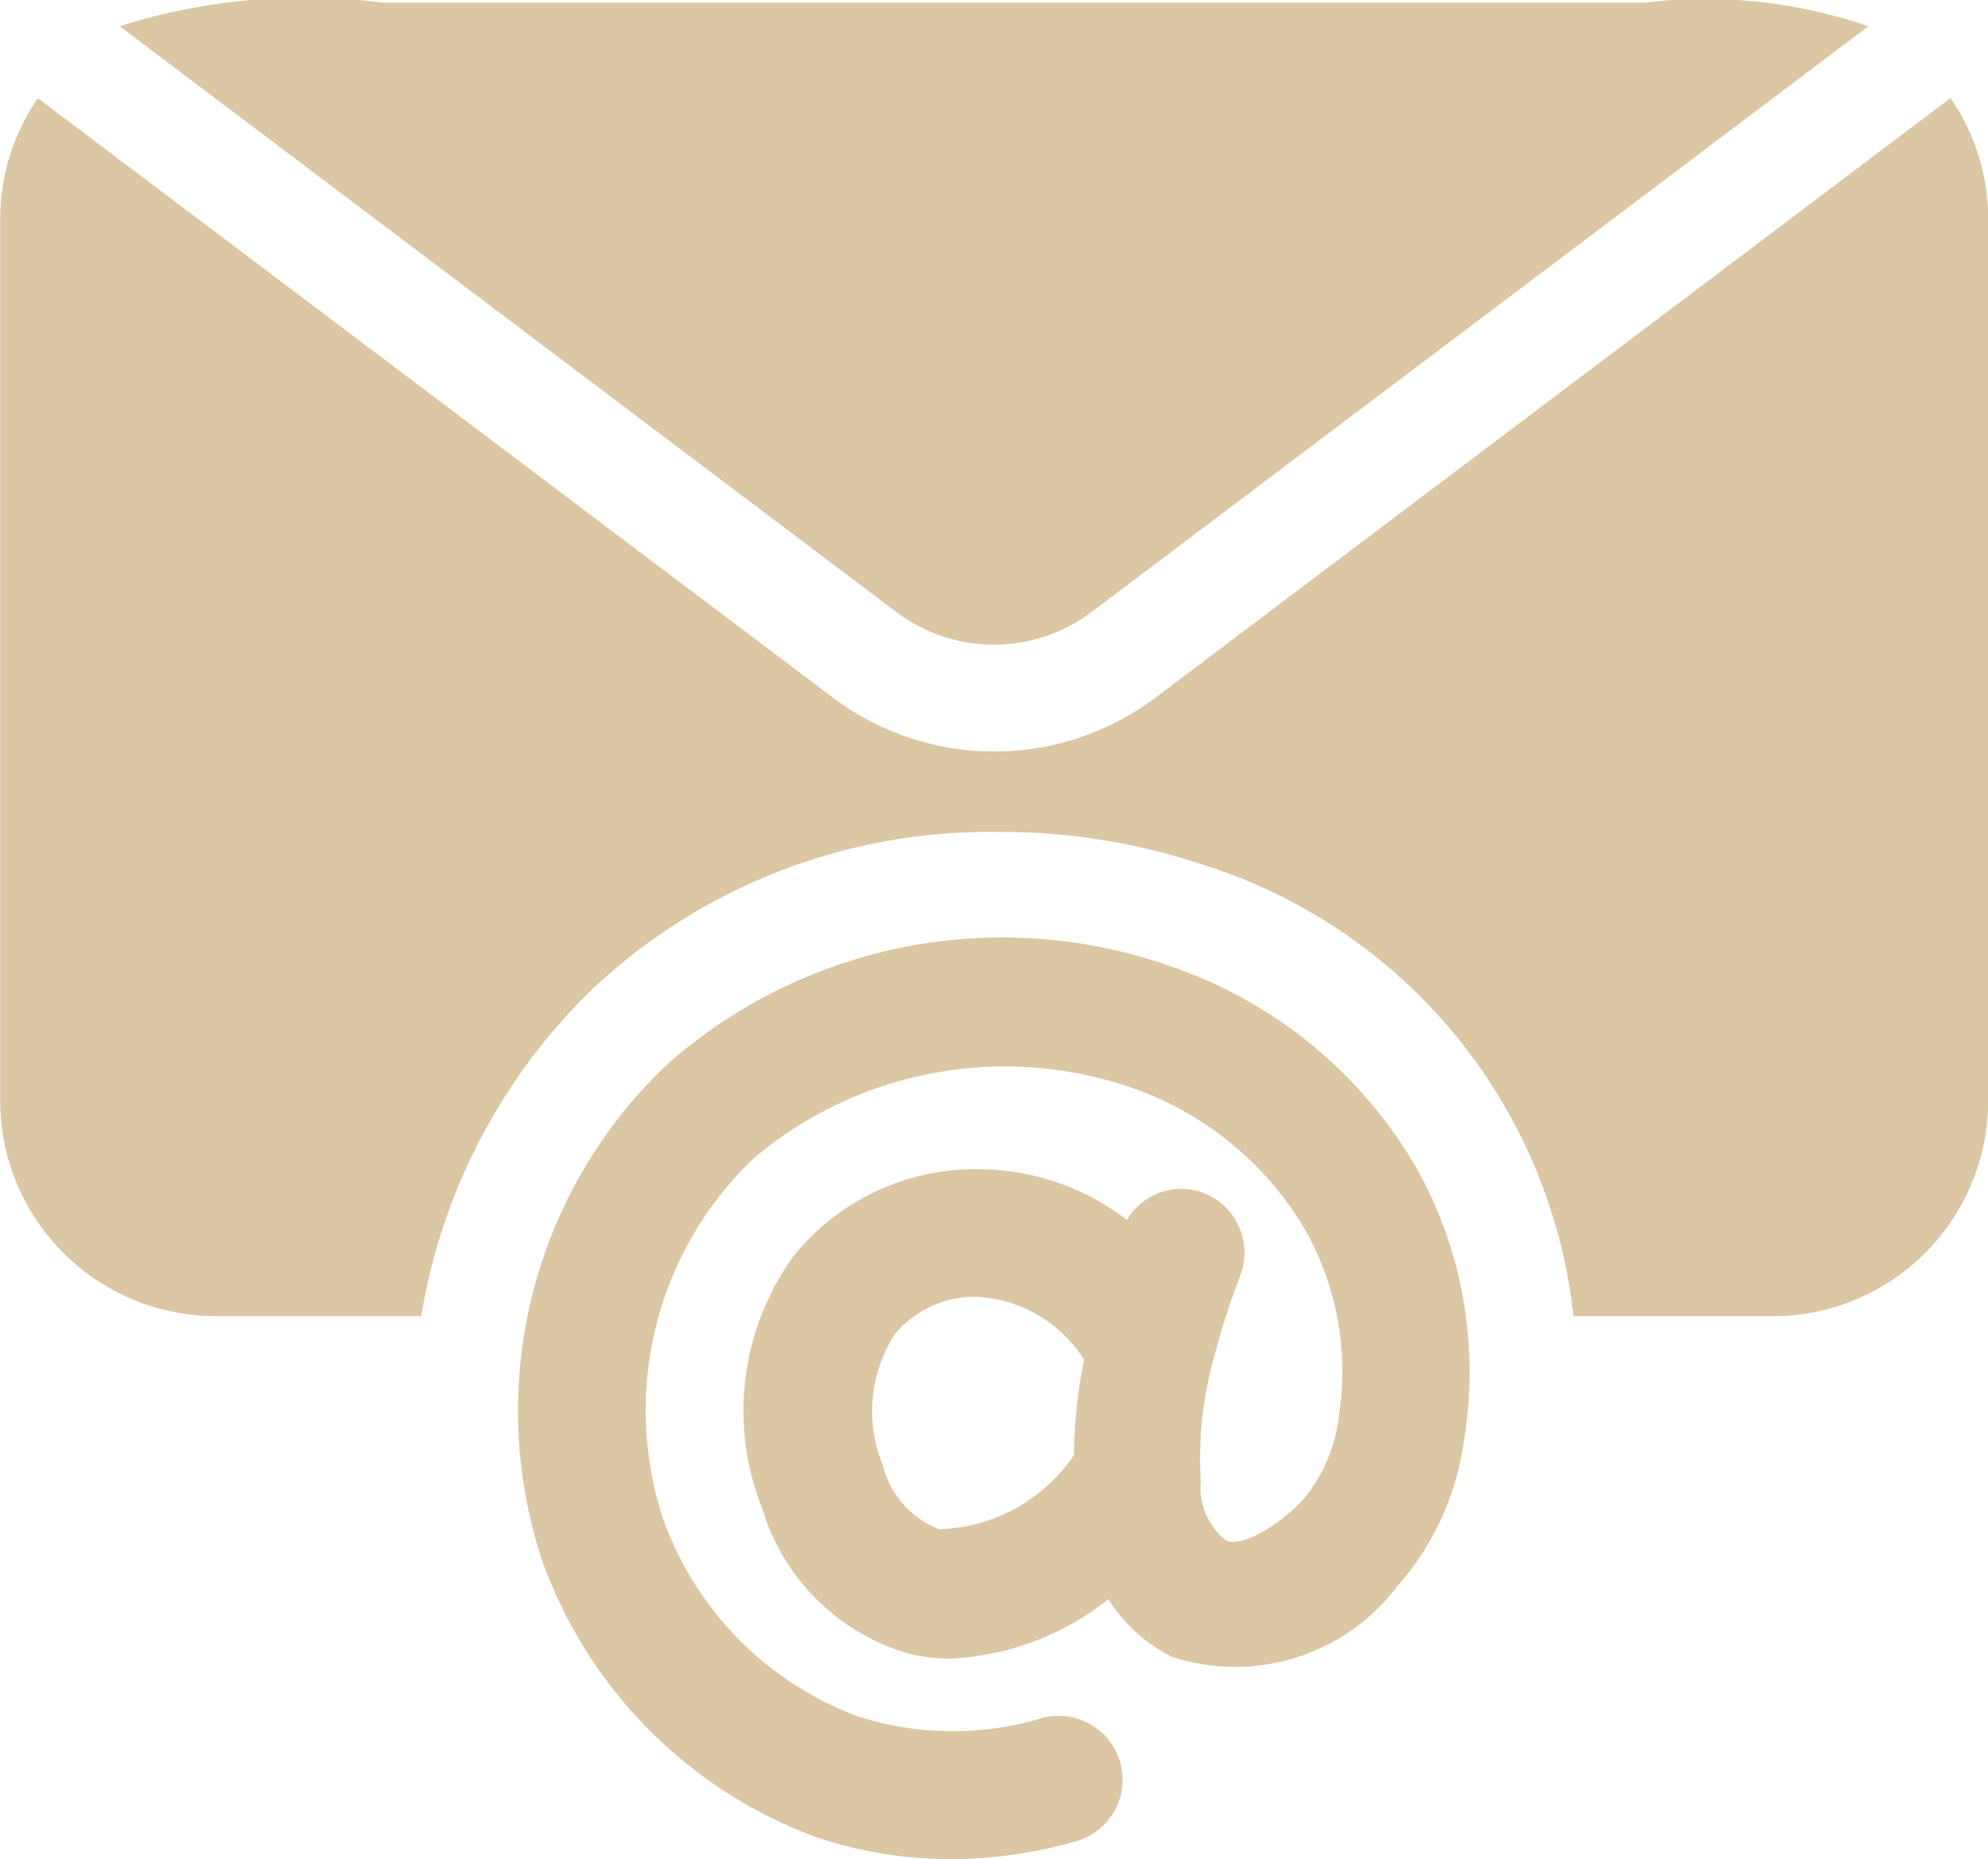 <svg xmlns="http://www.w3.org/2000/svg" width="19.616" height="18.346" viewBox="0 0 19.616 18.346">
  <g id="Group_25" data-name="Group 25" transform="translate(-837 -147.5)">
    <g id="Group_22" data-name="Group 22" transform="translate(694.847 -222.347)">
      <path id="Path_65" data-name="Path 65" d="M155.08,375.885a1.6,1.6,0,0,0,1.93,0l7.664-5.779a4.955,4.955,0,0,0-2.207-.233H150.011a6.024,6.024,0,0,0-2.592.233Z" transform="translate(-4.085 0)" fill="#dbc7a4"/>
      <path id="Path_66" data-name="Path 66" d="M169.089,416.98a.917.917,0,0,1-.552-.631,1.4,1.4,0,0,1,.119-1.293,1.027,1.027,0,0,1,.813-.369,1.336,1.336,0,0,1,1.054.62,5.03,5.03,0,0,0-.1.942,1.661,1.661,0,0,1-1.335.731Zm2.231-5.574a4.989,4.989,0,0,0-4.919.995,4.708,4.708,0,0,0-1.231,4.873,4.537,4.537,0,0,0,2.726,2.751,4.157,4.157,0,0,0,1.313.211,4.482,4.482,0,0,0,1.267-.186.631.631,0,0,0-.358-1.209,3.059,3.059,0,0,1-1.825-.013,3.234,3.234,0,0,1-1.93-1.968,3.43,3.43,0,0,1,.907-3.546,3.84,3.84,0,0,1,3.638-.718,3.2,3.2,0,0,1,1.817,1.466,2.845,2.845,0,0,1,.312,1.8,1.557,1.557,0,0,1-.345.818c-.24.26-.61.482-.769.412a.665.665,0,0,1-.247-.594c0-.01-.005-.017-.005-.027s0-.017,0-.027a3.711,3.711,0,0,1,.123-1.12,7.976,7.976,0,0,1,.271-.851.632.632,0,0,0-.368-.813.625.625,0,0,0-.751.268,2.42,2.42,0,0,0-1.449-.5,2.3,2.3,0,0,0-1.849.868,2.606,2.606,0,0,0-.3,2.482,2.124,2.124,0,0,0,1.459,1.434,1.7,1.7,0,0,0,.391.045,2.69,2.69,0,0,0,1.564-.586,1.564,1.564,0,0,0,.631.57,2.007,2.007,0,0,0,2.222-.7,2.725,2.725,0,0,0,.658-1.446,4.135,4.135,0,0,0-.442-2.629,4.472,4.472,0,0,0-2.513-2.06Z" transform="translate(-17.673 -32.043)" fill="#dbc7a4"/>
      <path id="Path_67" data-name="Path 67" d="M161.4,374.16l-7.837,5.911a2.649,2.649,0,0,1-3.2,0l-7.836-5.909a2.1,2.1,0,0,0-.372,1.189v8.7a2.129,2.129,0,0,0,2.13,2.13h2.024a5.8,5.8,0,0,1,1.7-3.238,5.717,5.717,0,0,1,4-1.54,6.218,6.218,0,0,1,1.987.315,5.267,5.267,0,0,1,3.683,4.464h1.962a2.129,2.129,0,0,0,2.13-2.13v-8.7a2.094,2.094,0,0,0-.371-1.189Z" transform="translate(0 -3.346)" fill="#dbc7a4"/>
    </g>
  </g>
</svg>
